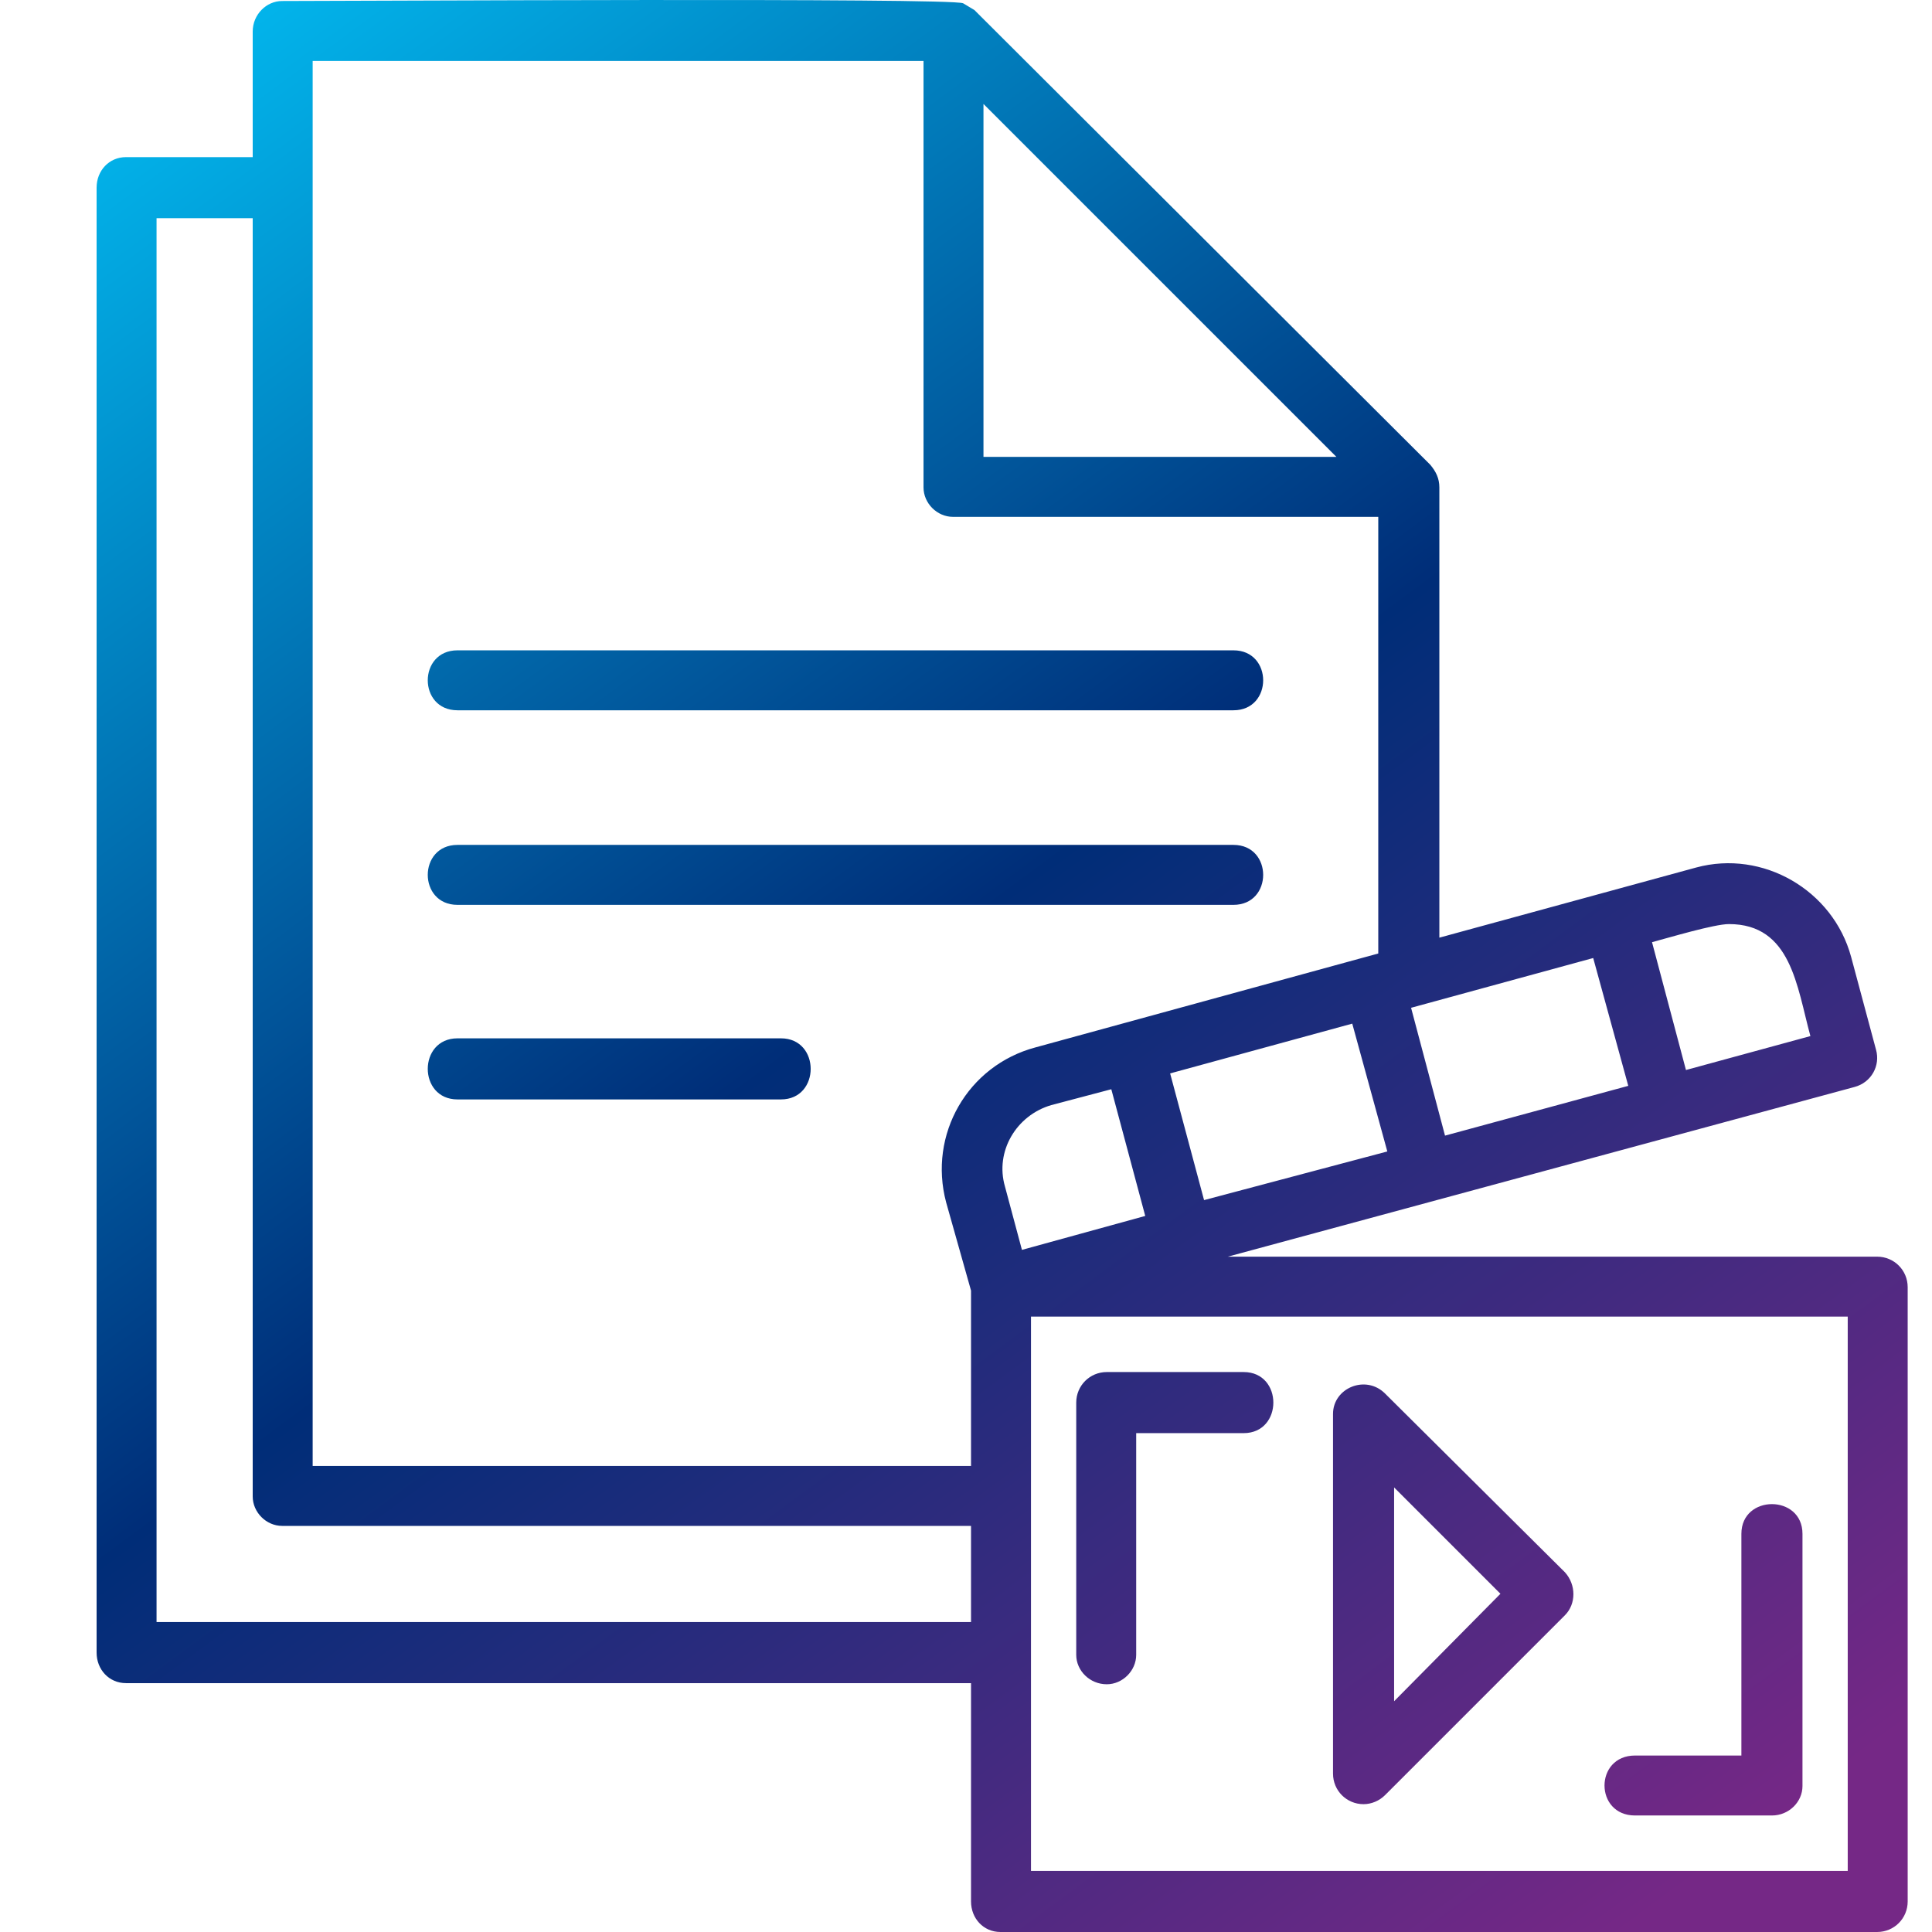 <svg width="320" height="320" viewBox="0 0 320 320" fill="none" xmlns="http://www.w3.org/2000/svg">
<path fill-rule="evenodd" clip-rule="evenodd" d="M269.693 179.851L263.884 158.678L233.719 166.922L239.34 188.095L269.693 179.851ZM46.728 252.736C44.105 252.736 41.856 250.487 41.856 247.864V36.141H25.93V268.662H160.833V252.736H46.728ZM41.856 26.024V5.226C41.856 2.416 44.105 0.167 46.728 0.167C58.157 0.167 157.461 -0.395 159.522 0.542L161.396 1.666L236.904 76.987C237.841 78.111 238.403 79.235 238.403 80.734V155.306L280.935 143.689C291.989 140.691 303.606 147.436 306.604 158.491L310.726 173.855C311.475 176.478 309.976 179.289 307.166 180.038L203.365 208.143H310.913C313.724 208.143 315.972 210.391 315.972 213.202V314.941C315.972 317.752 313.724 320 310.913 320H165.705C162.894 320 160.833 317.752 160.833 314.941V278.78H20.872C18.061 278.78 16 276.531 16 273.721V31.082C16 28.272 18.061 26.024 20.872 26.024H41.856ZM152.964 10.098H51.787V242.805H160.833V213.764L156.711 199.149C153.714 187.907 160.271 176.478 171.513 173.48L228.285 157.929V85.606H157.836C155.213 85.606 152.964 83.358 152.964 80.734V10.098ZM162.894 75.675H221.352L162.894 17.218V75.675ZM204.302 117.645H75.77C69.212 117.645 69.212 107.715 75.77 107.715H204.302C210.86 107.715 210.86 117.645 204.302 117.645ZM204.302 149.872H75.77C69.212 149.872 69.212 139.942 75.77 139.942H204.302C210.86 139.942 210.86 149.872 204.302 149.872ZM129.356 182.099H75.77C69.212 182.099 69.212 171.981 75.77 171.981H129.356C135.914 171.981 135.914 182.099 129.356 182.099ZM170.764 309.882H306.042V218.073H170.764V309.882ZM273.627 156.055L279.248 177.228L299.859 171.607C297.61 163.363 296.673 153.057 286.368 153.057C283.933 153.057 276.438 155.306 273.627 156.055ZM223.976 169.546L193.81 177.79L199.431 198.775L229.784 190.718L223.976 169.546ZM184.067 180.413L174.136 183.036C168.328 184.722 164.768 190.718 166.454 196.526L169.265 207.019L189.688 201.398L184.067 180.413ZM225.849 298.828C223.039 298.828 220.79 296.579 220.79 293.769V234.187C220.79 229.877 226.224 227.629 229.409 230.814L259.2 260.418C261.074 262.479 261.074 265.664 259.2 267.538L229.409 297.329C228.472 298.266 227.161 298.828 225.849 298.828ZM230.908 246.365V281.777L248.52 263.978L230.908 246.365ZM293.488 300.701H270.817C264.072 300.701 264.072 290.771 270.817 290.771H288.429V254.047C288.429 247.49 298.547 247.49 298.547 254.047V295.83C298.547 298.453 296.299 300.701 293.488 300.701ZM183.317 278.967C180.507 278.967 178.258 276.719 178.258 274.095V232.313C178.258 229.503 180.507 227.254 183.317 227.254H205.989C212.546 227.254 212.546 237.372 205.989 237.372H188.189V274.095C188.189 276.719 185.94 278.967 183.317 278.967Z" fill="url(#paint0_linear_1881_2763)"/>
<defs>
<linearGradient id="paint0_linear_1881_2763" x1="32.875" y1="-1.6109e-06" x2="268.813" y2="320" gradientUnits="userSpaceOnUse">
<stop stop-color="#02B9EF"/>
<stop offset="0.5" stop-color="#002D78"/>
<stop offset="1" stop-color="#752886"/>
</linearGradient>
</defs>
</svg>
